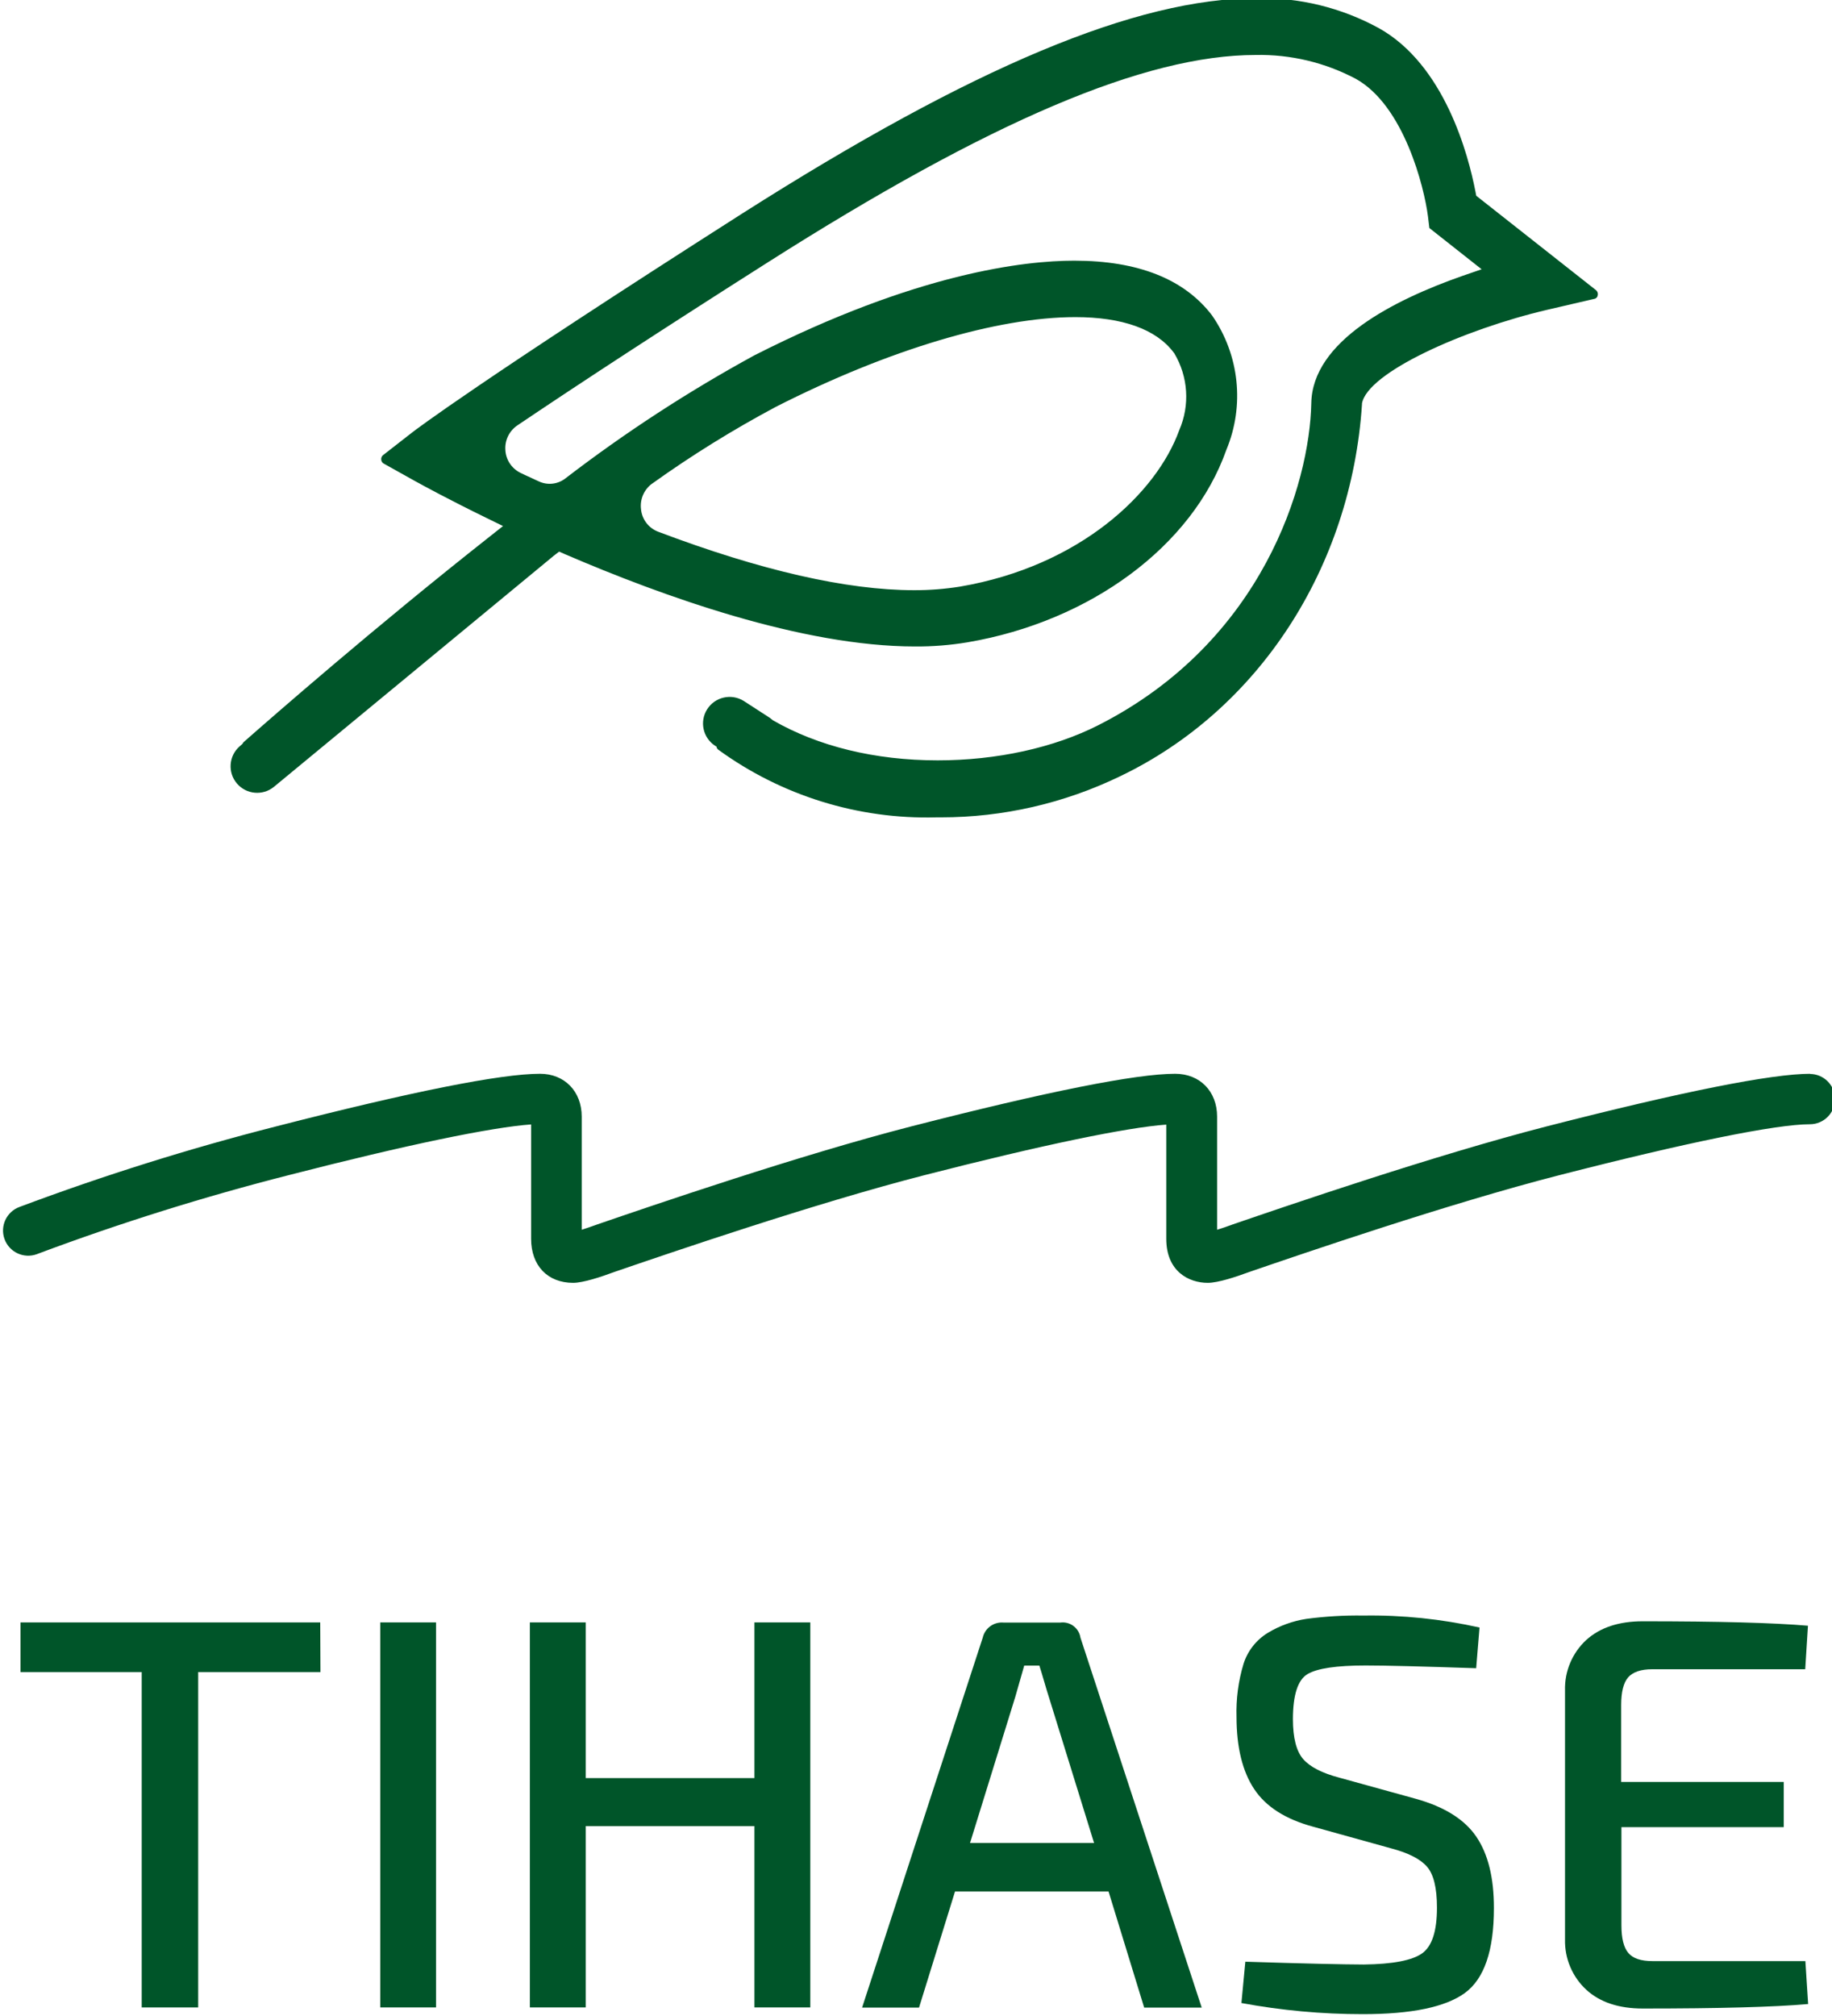<svg width="90" height="99" viewBox="0 0 90 99" fill="none" xmlns="http://www.w3.org/2000/svg">
<g clip-path="url(#clip0_12843_162709)">
<path d="M88.945 52.73C87.031 52.73 82.675 53.598 75.988 55.312C70.463 56.733 63.264 59.2 60.548 60.132C60.283 60.232 60.01 60.323 59.792 60.39V54.833C59.792 53.595 58.95 52.73 57.73 52.73C55.816 52.73 51.461 53.598 44.774 55.312C39.246 56.733 32.046 59.2 29.331 60.132C29.099 60.217 28.816 60.314 28.578 60.39V54.833C28.578 53.595 27.735 52.73 26.531 52.73C24.608 52.73 20.253 53.598 13.574 55.312C9.301 56.4 5.093 57.721 0.965 59.267C0.323 59.499 -0.01 60.208 0.223 60.849C0.455 61.49 1.165 61.822 1.807 61.59C1.828 61.584 1.845 61.575 1.866 61.567C5.9 60.058 10.014 58.77 14.19 57.706C19.964 56.221 24.166 55.353 26.092 55.218V60.834C26.092 62.146 26.896 62.996 28.154 62.996C28.657 62.996 29.532 62.702 30.171 62.466C32.853 61.546 39.974 59.108 45.392 57.715C51.175 56.23 55.378 55.362 57.295 55.227V60.834C57.295 62.428 58.393 62.996 59.332 62.996C59.845 62.996 60.722 62.702 61.364 62.466C64.044 61.546 71.167 59.105 76.583 57.715C82.876 56.1 87.254 55.209 88.912 55.209C89.595 55.209 90.149 54.657 90.149 53.974C90.149 53.292 89.595 52.739 88.912 52.739H88.909L88.945 52.73Z" fill="#005529"/>
<path d="M27.209 27.288L27.468 27.088L27.763 27.218C32.542 29.276 39.406 31.746 44.948 31.746C45.811 31.752 46.674 31.684 47.525 31.543C53.588 30.511 58.582 26.803 60.246 22.093C61.153 19.917 60.888 17.429 59.545 15.491C58.191 13.709 55.914 12.801 52.772 12.801C50.322 12.801 45.025 13.406 37.059 17.45C33.805 19.226 30.693 21.252 27.754 23.51C27.386 23.783 26.9 23.836 26.482 23.645L25.769 23.316L25.566 23.219C25.133 23.004 24.85 22.575 24.827 22.095C24.794 21.619 25.018 21.16 25.416 20.89C28.57 18.764 32.698 16.073 37.692 12.901C48.641 5.94 56.265 2.7 61.686 2.7C63.403 2.665 65.099 3.071 66.616 3.876C68.971 5.194 69.964 9.184 70.149 10.61L70.22 11.198L72.788 13.224L71.831 13.553C68.486 14.729 64.469 16.744 64.419 19.805C64.339 23.742 62.048 31.502 53.968 35.607C51.771 36.724 48.962 37.339 46.064 37.339C42.987 37.339 40.175 36.645 37.966 35.369C37.922 35.331 37.875 35.292 37.828 35.257L36.538 34.422C35.926 34.04 35.119 34.225 34.736 34.837C34.362 35.434 34.53 36.219 35.116 36.613L35.198 36.663C35.204 36.715 35.231 36.768 35.272 36.804C38.382 39.071 42.157 40.244 46.005 40.138H46.232C49.274 40.138 52.275 39.45 55.013 38.127C61.825 34.875 66.383 27.876 66.91 19.855V19.814C67.175 18.291 71.916 16.173 76.003 15.215L78.359 14.668C78.43 14.641 78.483 14.577 78.492 14.5C78.512 14.409 78.483 14.315 78.412 14.253L72.523 9.613L72.484 9.41C72.134 7.596 70.968 3.185 67.74 1.383C65.903 0.377 63.833 -0.129 61.736 -0.088C55.847 -0.088 47.813 3.271 36.47 10.481C23.446 18.787 20.369 21.14 20.233 21.249L18.814 22.354C18.752 22.407 18.72 22.486 18.728 22.566C18.731 22.642 18.77 22.71 18.831 22.754L20.386 23.622C20.843 23.874 22.103 24.56 23.92 25.445L24.712 25.833L24.02 26.38C18.425 30.79 13.378 35.201 11.967 36.445C11.944 36.468 11.926 36.498 11.914 36.527L11.779 36.645C11.234 37.115 11.175 37.939 11.646 38.483C12.108 39.015 12.907 39.086 13.454 38.642M32.044 23.745C33.979 22.36 36.005 21.105 38.105 19.984C43.638 17.17 49 15.573 52.828 15.573C55.128 15.573 56.801 16.162 57.664 17.317L57.687 17.347C58.373 18.493 58.465 19.899 57.932 21.125C56.821 24.21 53.055 27.8 47.166 28.806C46.415 28.926 45.658 28.985 44.898 28.982C41.597 28.982 37.368 28.015 32.327 26.109C31.862 25.93 31.538 25.503 31.491 25.009C31.429 24.518 31.641 24.033 32.041 23.745H32.044Z" fill="#005529"/>
<path d="M15.743 82.112H9.736V98.579H6.962V82.112H1.008V79.672H15.732L15.743 82.112Z" fill="#005529"/>
<path d="M21.421 98.579H18.68V79.672H21.421V98.579Z" fill="#005529"/>
<path d="M39.807 79.672V98.579H37.062V89.675H28.776V98.579H26.031V79.672H28.776V87.317H37.062V79.672H39.807Z" fill="#005529"/>
<path d="M54.46 92.888H46.916L45.149 98.587H42.352L48.279 80.42C48.385 79.956 48.818 79.641 49.292 79.679H52.093C52.57 79.618 53.006 79.947 53.079 80.42L59.036 98.587H56.209L54.46 92.888ZM53.748 90.503L51.524 83.326C51.471 83.161 51.392 82.905 51.292 82.558C51.192 82.211 51.112 81.955 51.059 81.791H50.317L49.878 83.326L47.655 90.503H53.748Z" fill="#005529"/>
<path d="M68.349 90.77L64.506 89.703C63.152 89.338 62.186 88.721 61.612 87.853C61.037 86.986 60.749 85.81 60.746 84.325C60.719 83.44 60.834 82.555 61.09 81.708C61.291 81.073 61.715 80.532 62.283 80.185C62.863 79.835 63.505 79.602 64.177 79.499C65.104 79.376 66.041 79.32 66.977 79.335C68.897 79.305 70.811 79.505 72.684 79.923L72.519 81.922C69.866 81.831 68.055 81.787 67.086 81.787C65.658 81.787 64.707 81.928 64.233 82.211C63.758 82.493 63.52 83.228 63.517 84.416C63.517 85.348 63.688 86.007 64.026 86.389C64.365 86.774 64.954 87.074 65.793 87.295L69.551 88.333C70.958 88.724 71.951 89.347 72.528 90.197C73.105 91.047 73.394 92.217 73.391 93.705C73.391 95.787 72.916 97.175 71.965 97.869C71.014 98.563 69.342 98.91 66.942 98.91C64.945 98.91 62.952 98.727 60.987 98.363L61.179 96.334C64.035 96.425 65.976 96.469 66.998 96.472C68.426 96.454 69.38 96.269 69.866 95.922C70.352 95.575 70.593 94.828 70.593 93.676C70.593 92.708 70.428 92.035 70.098 91.661C69.769 91.288 69.186 90.991 68.349 90.77Z" fill="#005529"/>
<path d="M88.692 96.304L88.828 98.413C87.164 98.56 84.455 98.633 80.706 98.633C79.528 98.633 78.604 98.327 77.935 97.716C77.243 97.081 76.861 96.175 76.884 95.237V83.013C76.858 82.075 77.237 81.173 77.927 80.535C78.604 79.923 79.528 79.617 80.698 79.617C84.446 79.617 87.152 79.691 88.819 79.835L88.684 81.972H81.163C80.615 81.972 80.223 82.105 79.985 82.37C79.758 82.634 79.643 83.087 79.643 83.725V87.507H87.629V89.727H79.655V94.549C79.655 95.19 79.77 95.643 79.997 95.907C80.223 96.172 80.615 96.304 81.175 96.304H88.692Z" fill="#005529"/>
</g>
<defs>
<clipPath id="clip0_12843_162709">
<rect width="90" height="99" fill="white"/>
</clipPath>
</defs>
</svg>
